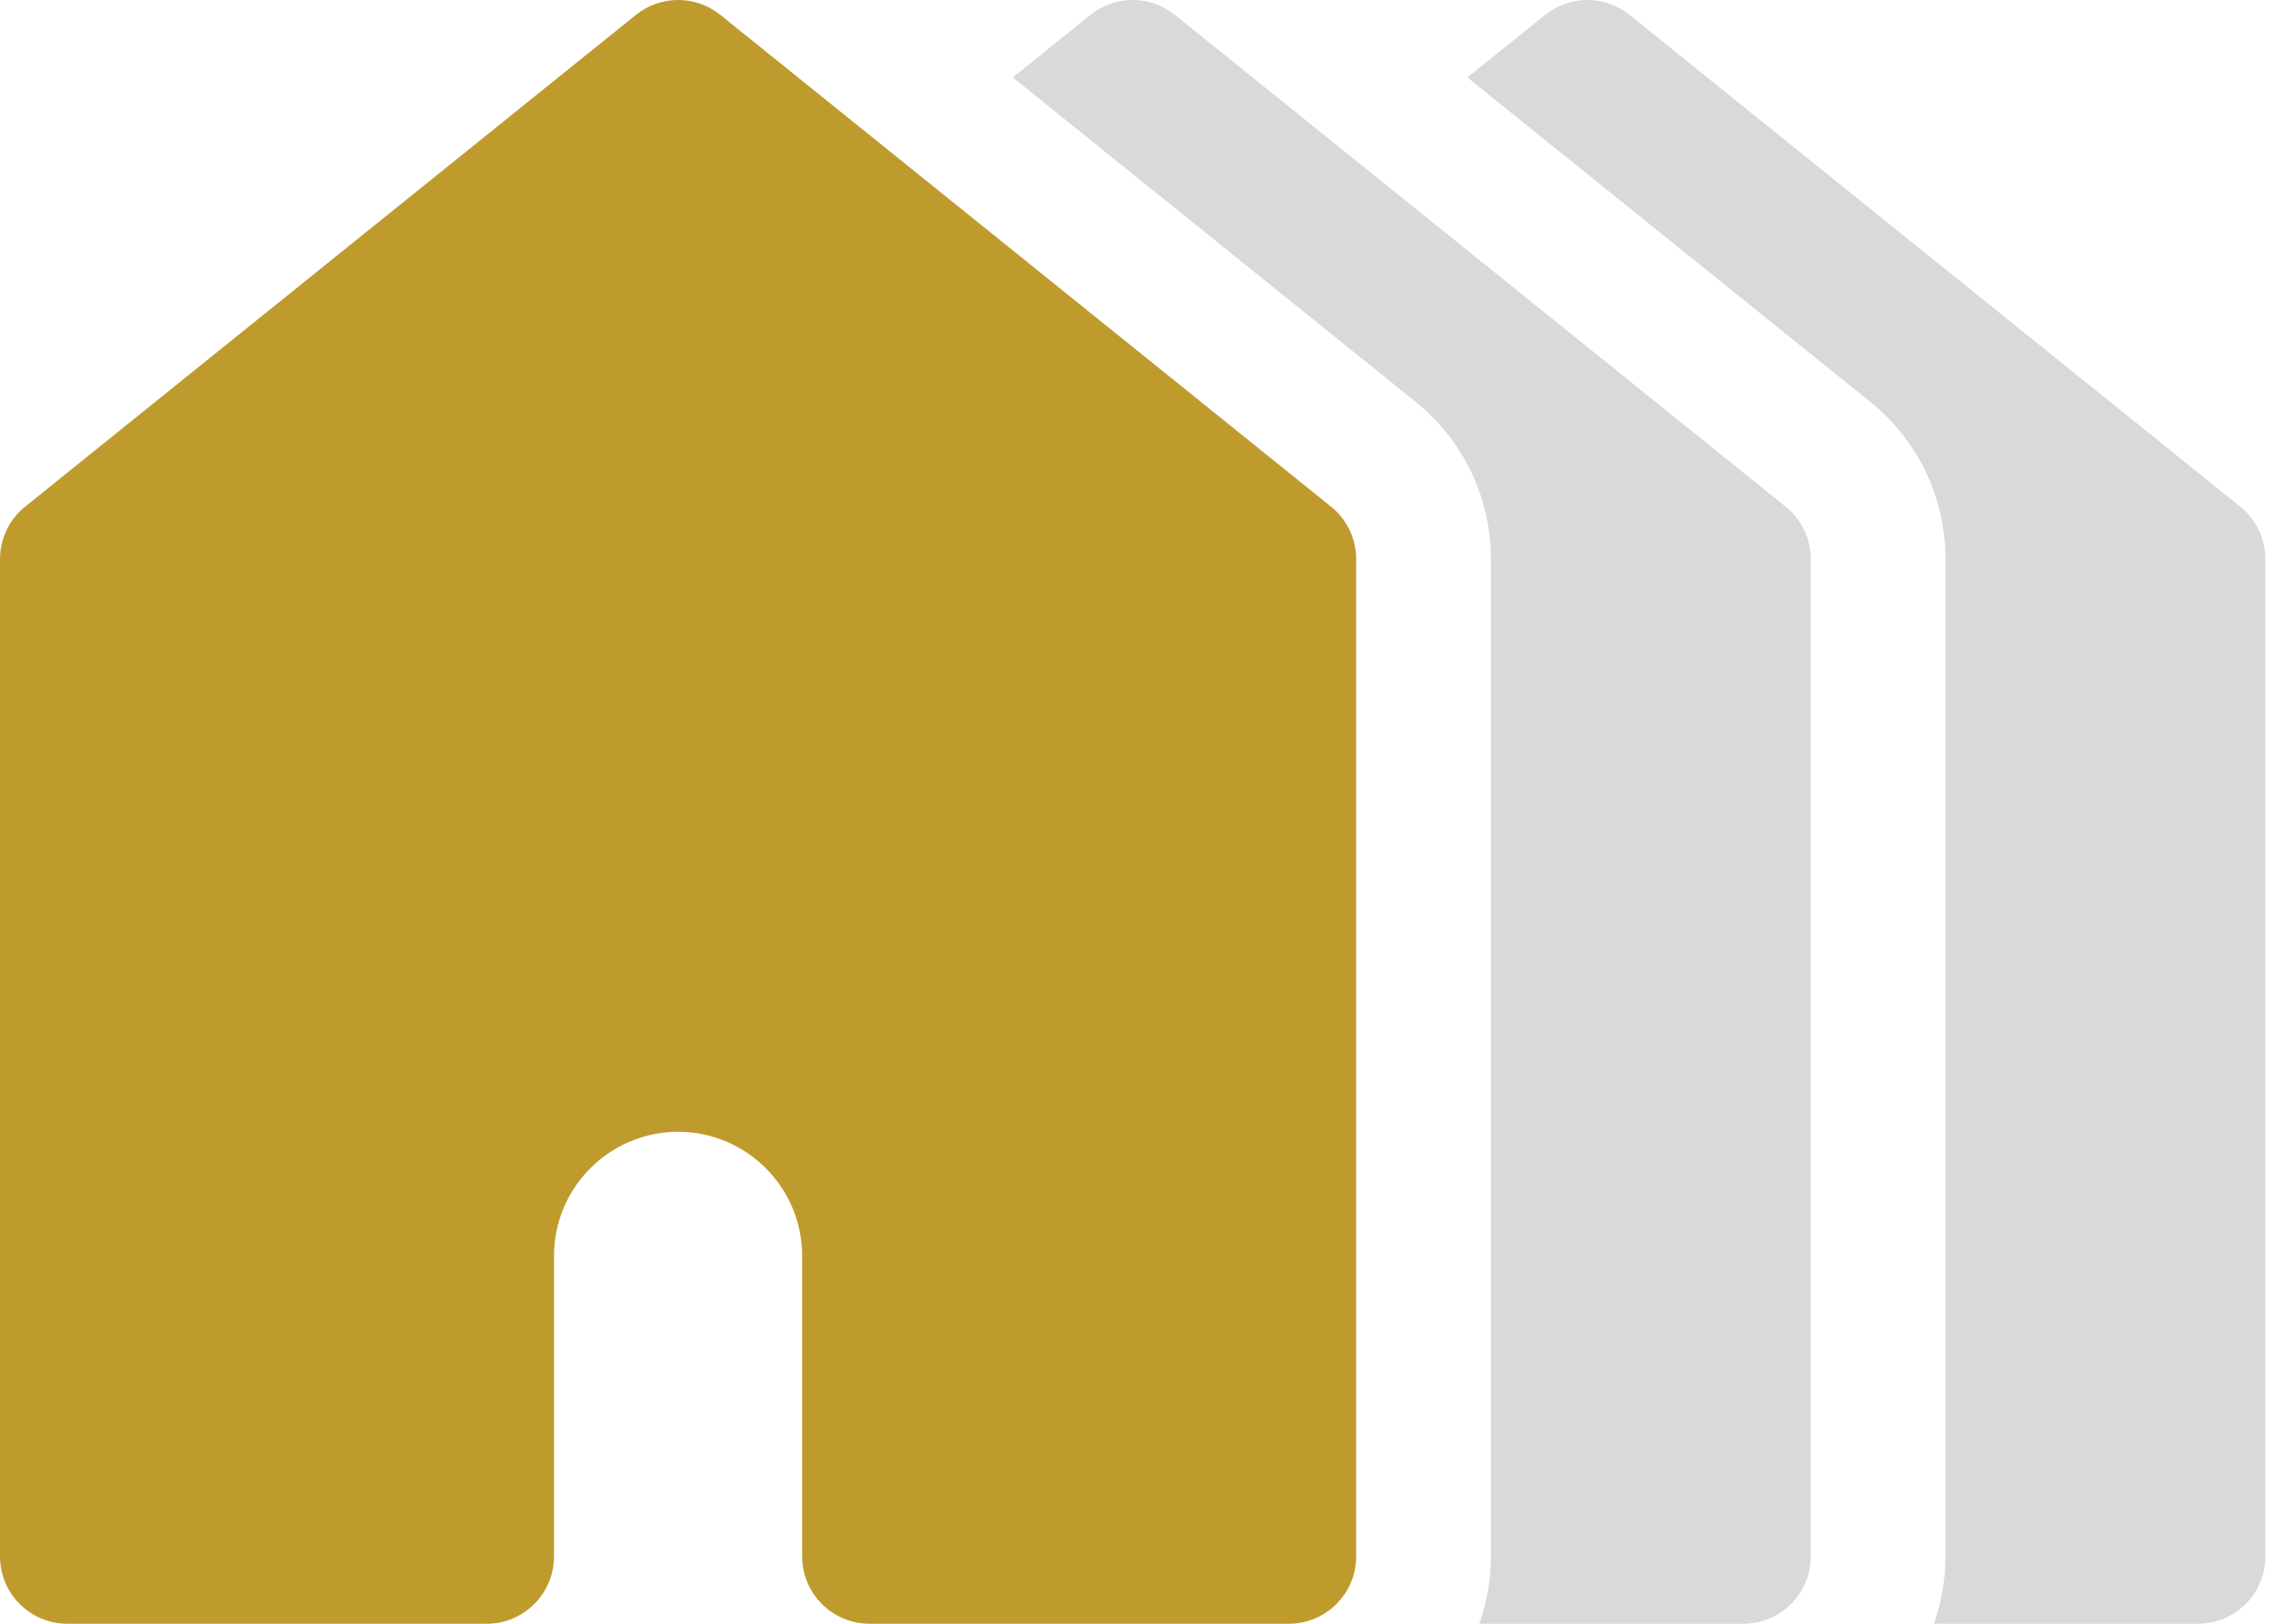 <svg width="42" height="30" viewBox="0 0 42 30" fill="none" xmlns="http://www.w3.org/2000/svg">
<path d="M41.395 9.361L30.11 0.275C29.655 -0.092 29.006 -0.092 28.55 0.275L27.114 1.431L34.556 7.423C35.44 8.135 35.948 9.194 35.948 10.33V28.756C35.948 29.192 35.872 29.61 35.734 30H40.615C41.302 30 41.859 29.443 41.859 28.756V10.33C41.859 9.953 41.689 9.597 41.395 9.361Z" fill="#D9D9D9"/>
<path d="M32.995 9.361L21.71 0.275C21.255 -0.092 20.605 -0.092 20.15 0.275L18.714 1.431L26.156 7.423C27.04 8.135 27.548 9.194 27.548 10.33V28.756C27.548 29.192 27.472 29.611 27.334 30H32.215C32.902 30 33.459 29.443 33.459 28.756V10.33C33.459 9.953 33.289 9.597 32.995 9.361Z" fill="#D9D9D9"/>
<path d="M24.595 9.361L13.31 0.275C12.855 -0.092 12.206 -0.092 11.75 0.275L0.464 9.361C0.171 9.597 0 9.953 0 10.33V28.756C0 29.443 0.557 30 1.244 30H8.993C9.68 30 10.237 29.443 10.237 28.756V23.204C10.237 21.94 11.265 20.911 12.53 20.911C13.794 20.911 14.822 21.94 14.822 23.204V28.756C14.822 29.443 15.38 30 16.067 30H16.73H18.044H23.815C24.502 30 25.059 29.443 25.059 28.756V10.33C25.059 9.953 24.889 9.597 24.595 9.361Z" fill="#bf9b2e"/>
</svg>
